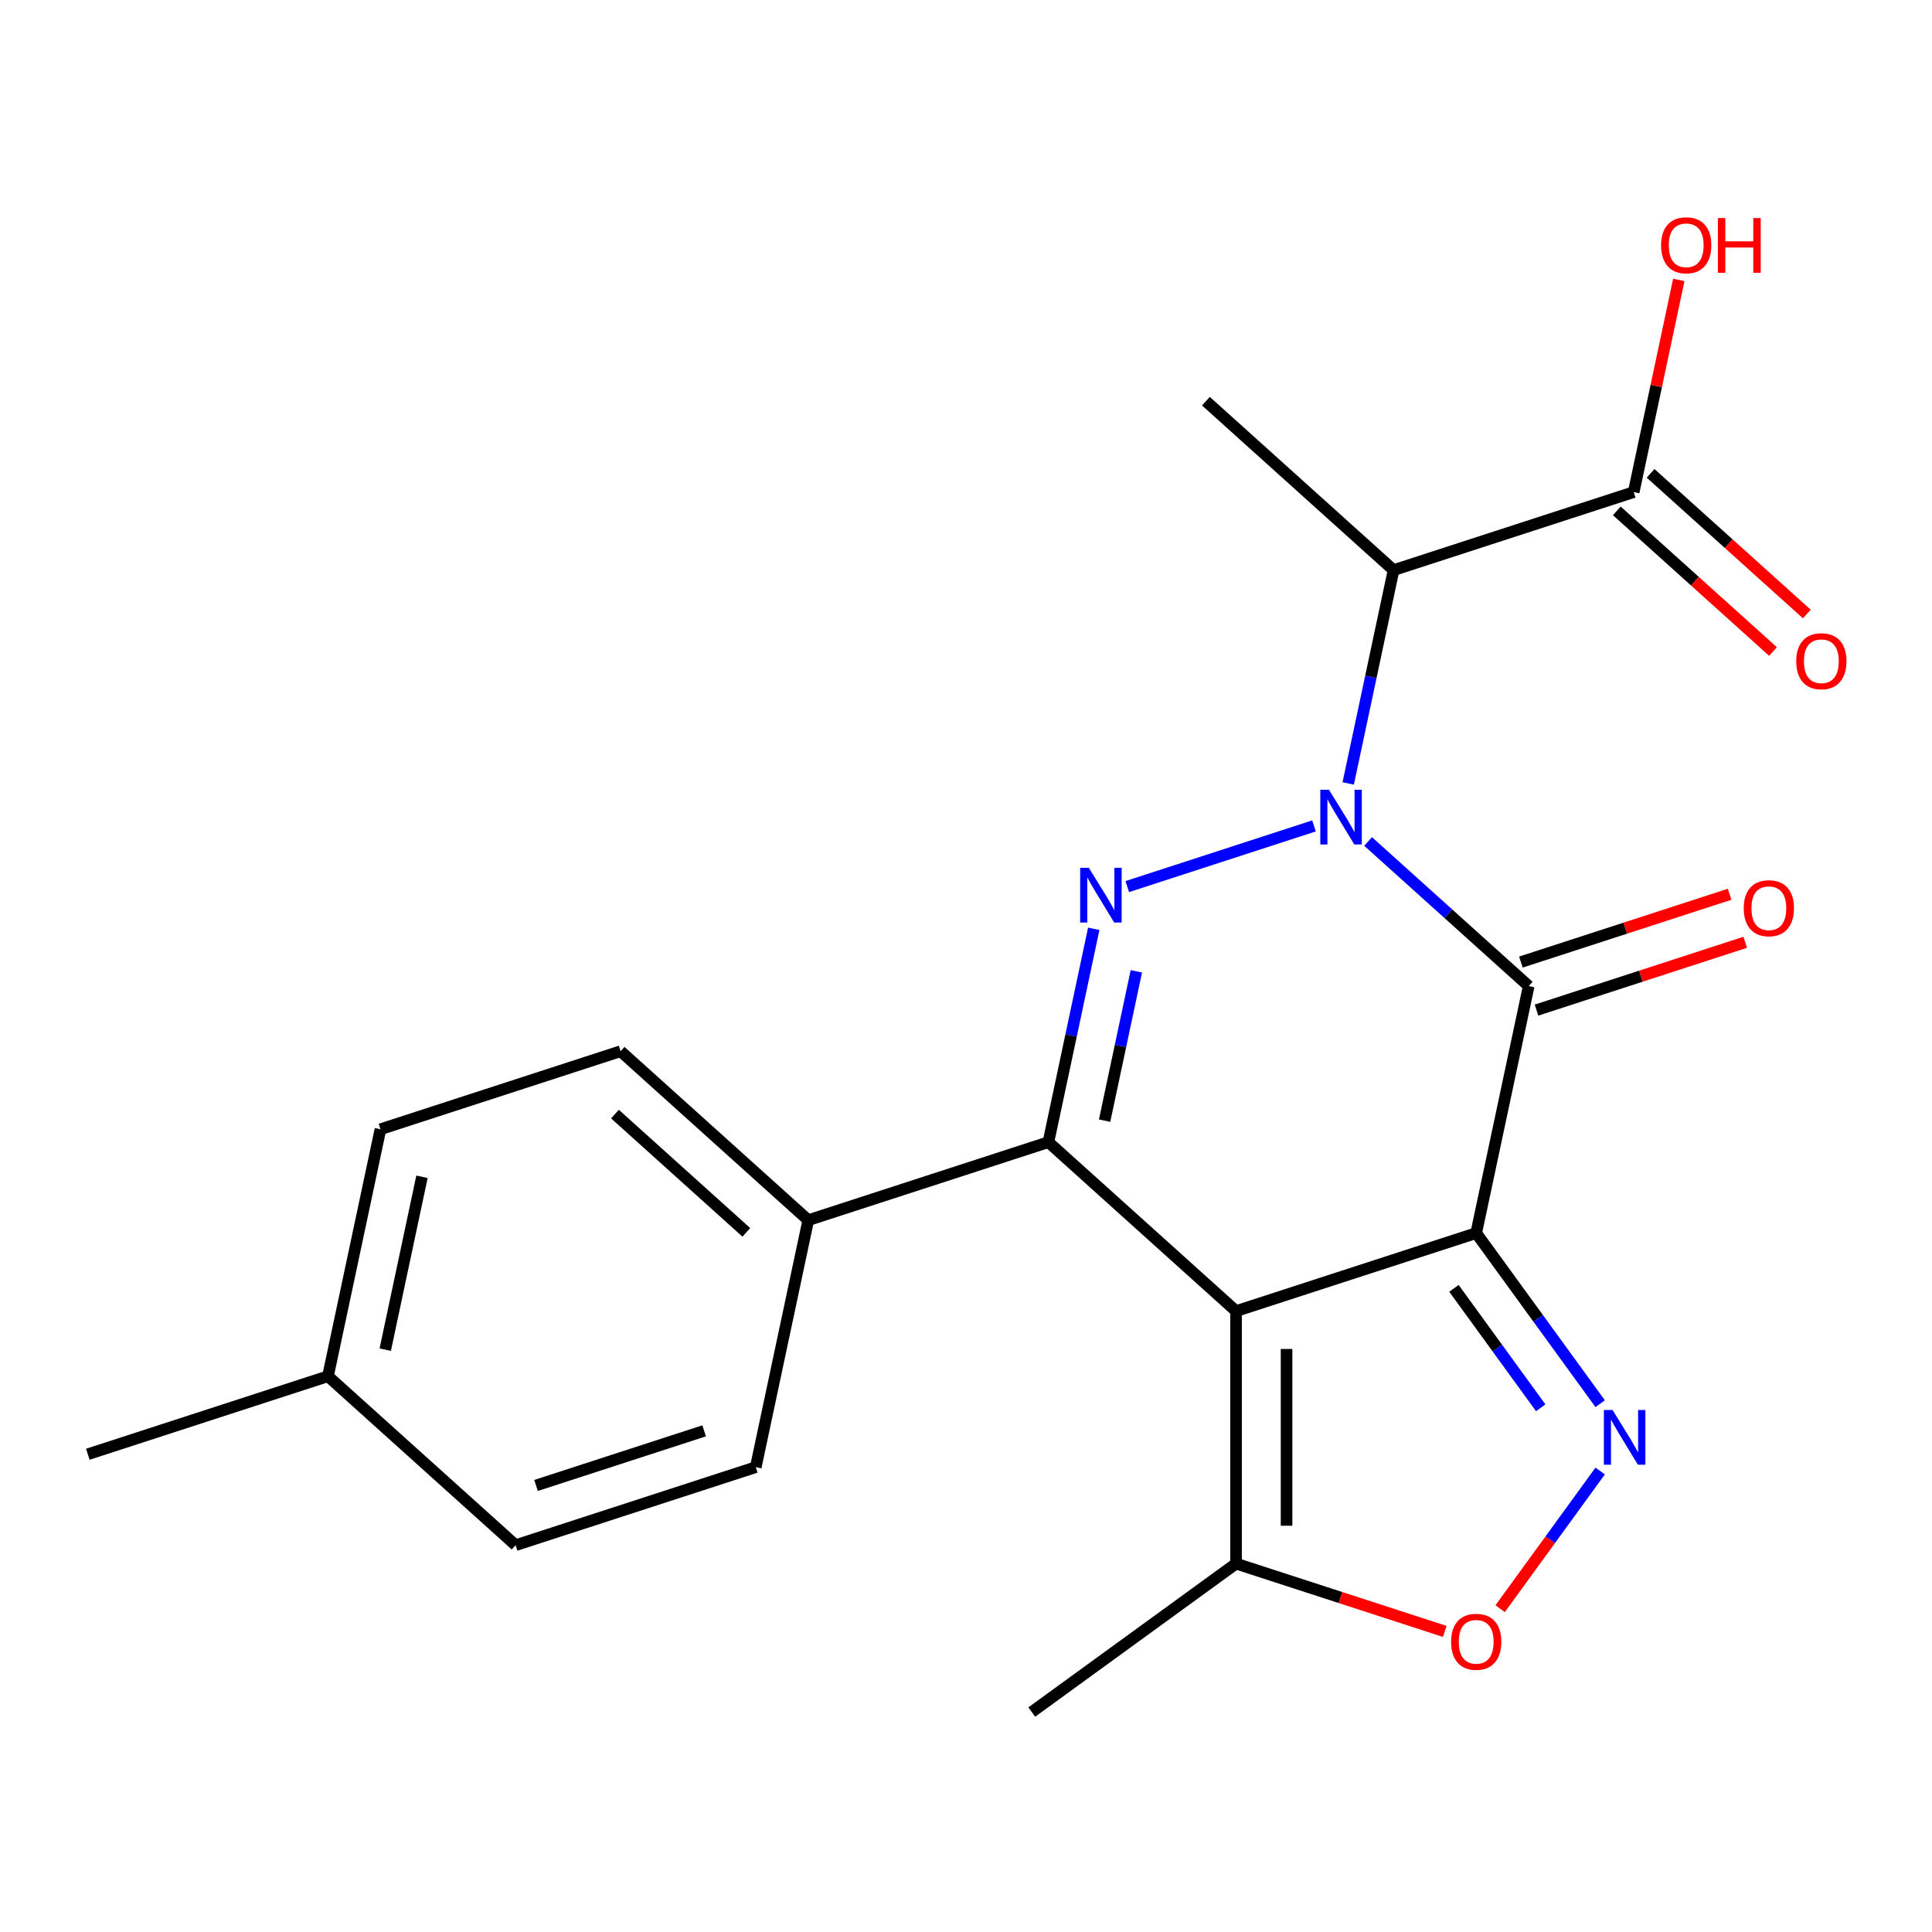 <?xml version='1.0' encoding='iso-8859-1'?>
<svg version='1.1' baseProfile='full'
              xmlns='http://www.w3.org/2000/svg'
                      xmlns:rdkit='http://www.rdkit.org/xml'
                      xmlns:xlink='http://www.w3.org/1999/xlink'
                  xml:space='preserve'
width='1000px' height='1000px' viewBox='0 0 1000 1000'>
<!-- END OF HEADER -->
<rect style='opacity:1.0;fill:#FFFFFF;stroke:none' width='1000' height='1000' x='0' y='0'> </rect>
<path class='bond-1' d='M 764.082,638.237 L 639.782,678.624' style='fill:none;fill-rule:evenodd;stroke:#000000;stroke-width:6px;stroke-linecap:butt;stroke-linejoin:miter;stroke-opacity:1' />
<path class='bond-2' d='M 764.082,638.237 L 791.256,510.396' style='fill:none;fill-rule:evenodd;stroke:#000000;stroke-width:6px;stroke-linecap:butt;stroke-linejoin:miter;stroke-opacity:1' />
<path class='bond-5' d='M 764.082,638.237 L 796.162,682.391' style='fill:none;fill-rule:evenodd;stroke:#000000;stroke-width:6px;stroke-linecap:butt;stroke-linejoin:miter;stroke-opacity:1' />
<path class='bond-5' d='M 796.162,682.391 L 828.242,726.545' style='fill:none;fill-rule:evenodd;stroke:#0000FF;stroke-width:6px;stroke-linecap:butt;stroke-linejoin:miter;stroke-opacity:1' />
<path class='bond-5' d='M 752.559,666.847 L 775.015,697.755' style='fill:none;fill-rule:evenodd;stroke:#000000;stroke-width:6px;stroke-linecap:butt;stroke-linejoin:miter;stroke-opacity:1' />
<path class='bond-5' d='M 775.015,697.755 L 797.471,728.663' style='fill:none;fill-rule:evenodd;stroke:#0000FF;stroke-width:6px;stroke-linecap:butt;stroke-linejoin:miter;stroke-opacity:1' />
<path class='bond-0' d='M 708.136,435.555 L 749.696,472.975' style='fill:none;fill-rule:evenodd;stroke:#0000FF;stroke-width:6px;stroke-linecap:butt;stroke-linejoin:miter;stroke-opacity:1' />
<path class='bond-0' d='M 749.696,472.975 L 791.256,510.396' style='fill:none;fill-rule:evenodd;stroke:#000000;stroke-width:6px;stroke-linecap:butt;stroke-linejoin:miter;stroke-opacity:1' />
<path class='bond-3' d='M 680.121,427.494 L 583.468,458.898' style='fill:none;fill-rule:evenodd;stroke:#0000FF;stroke-width:6px;stroke-linecap:butt;stroke-linejoin:miter;stroke-opacity:1' />
<path class='bond-6' d='M 697.833,405.515 L 709.568,350.308' style='fill:none;fill-rule:evenodd;stroke:#0000FF;stroke-width:6px;stroke-linecap:butt;stroke-linejoin:miter;stroke-opacity:1' />
<path class='bond-6' d='M 709.568,350.308 L 721.302,295.102' style='fill:none;fill-rule:evenodd;stroke:#000000;stroke-width:6px;stroke-linecap:butt;stroke-linejoin:miter;stroke-opacity:1' />
<path class='bond-4' d='M 639.782,678.624 L 542.655,591.171' style='fill:none;fill-rule:evenodd;stroke:#000000;stroke-width:6px;stroke-linecap:butt;stroke-linejoin:miter;stroke-opacity:1' />
<path class='bond-8' d='M 639.782,678.624 L 639.782,809.321' style='fill:none;fill-rule:evenodd;stroke:#000000;stroke-width:6px;stroke-linecap:butt;stroke-linejoin:miter;stroke-opacity:1' />
<path class='bond-8' d='M 665.921,698.229 L 665.921,789.717' style='fill:none;fill-rule:evenodd;stroke:#000000;stroke-width:6px;stroke-linecap:butt;stroke-linejoin:miter;stroke-opacity:1' />
<path class='bond-11' d='M 795.294,522.826 L 849.311,505.275' style='fill:none;fill-rule:evenodd;stroke:#000000;stroke-width:6px;stroke-linecap:butt;stroke-linejoin:miter;stroke-opacity:1' />
<path class='bond-11' d='M 849.311,505.275 L 903.327,487.724' style='fill:none;fill-rule:evenodd;stroke:#FF0000;stroke-width:6px;stroke-linecap:butt;stroke-linejoin:miter;stroke-opacity:1' />
<path class='bond-11' d='M 787.217,497.966 L 841.233,480.415' style='fill:none;fill-rule:evenodd;stroke:#000000;stroke-width:6px;stroke-linecap:butt;stroke-linejoin:miter;stroke-opacity:1' />
<path class='bond-11' d='M 841.233,480.415 L 895.25,462.864' style='fill:none;fill-rule:evenodd;stroke:#FF0000;stroke-width:6px;stroke-linecap:butt;stroke-linejoin:miter;stroke-opacity:1' />
<path class='bond-23' d='M 566.124,480.757 L 554.39,535.964' style='fill:none;fill-rule:evenodd;stroke:#0000FF;stroke-width:6px;stroke-linecap:butt;stroke-linejoin:miter;stroke-opacity:1' />
<path class='bond-23' d='M 554.39,535.964 L 542.655,591.171' style='fill:none;fill-rule:evenodd;stroke:#000000;stroke-width:6px;stroke-linecap:butt;stroke-linejoin:miter;stroke-opacity:1' />
<path class='bond-23' d='M 588.172,502.754 L 579.958,541.399' style='fill:none;fill-rule:evenodd;stroke:#0000FF;stroke-width:6px;stroke-linecap:butt;stroke-linejoin:miter;stroke-opacity:1' />
<path class='bond-23' d='M 579.958,541.399 L 571.744,580.044' style='fill:none;fill-rule:evenodd;stroke:#000000;stroke-width:6px;stroke-linecap:butt;stroke-linejoin:miter;stroke-opacity:1' />
<path class='bond-10' d='M 542.655,591.171 L 418.355,631.559' style='fill:none;fill-rule:evenodd;stroke:#000000;stroke-width:6px;stroke-linecap:butt;stroke-linejoin:miter;stroke-opacity:1' />
<path class='bond-7' d='M 828.242,761.4 L 802.356,797.03' style='fill:none;fill-rule:evenodd;stroke:#0000FF;stroke-width:6px;stroke-linecap:butt;stroke-linejoin:miter;stroke-opacity:1' />
<path class='bond-7' d='M 802.356,797.03 L 776.469,832.66' style='fill:none;fill-rule:evenodd;stroke:#FF0000;stroke-width:6px;stroke-linecap:butt;stroke-linejoin:miter;stroke-opacity:1' />
<path class='bond-9' d='M 721.302,295.102 L 845.602,254.714' style='fill:none;fill-rule:evenodd;stroke:#000000;stroke-width:6px;stroke-linecap:butt;stroke-linejoin:miter;stroke-opacity:1' />
<path class='bond-18' d='M 721.302,295.102 L 624.176,207.648' style='fill:none;fill-rule:evenodd;stroke:#000000;stroke-width:6px;stroke-linecap:butt;stroke-linejoin:miter;stroke-opacity:1' />
<path class='bond-22' d='M 747.815,844.423 L 693.798,826.872' style='fill:none;fill-rule:evenodd;stroke:#FF0000;stroke-width:6px;stroke-linecap:butt;stroke-linejoin:miter;stroke-opacity:1' />
<path class='bond-22' d='M 693.798,826.872 L 639.782,809.321' style='fill:none;fill-rule:evenodd;stroke:#000000;stroke-width:6px;stroke-linecap:butt;stroke-linejoin:miter;stroke-opacity:1' />
<path class='bond-20' d='M 639.782,809.321 L 534.046,886.143' style='fill:none;fill-rule:evenodd;stroke:#000000;stroke-width:6px;stroke-linecap:butt;stroke-linejoin:miter;stroke-opacity:1' />
<path class='bond-12' d='M 836.857,264.427 L 877.287,300.83' style='fill:none;fill-rule:evenodd;stroke:#000000;stroke-width:6px;stroke-linecap:butt;stroke-linejoin:miter;stroke-opacity:1' />
<path class='bond-12' d='M 877.287,300.83 L 917.716,337.233' style='fill:none;fill-rule:evenodd;stroke:#FF0000;stroke-width:6px;stroke-linecap:butt;stroke-linejoin:miter;stroke-opacity:1' />
<path class='bond-12' d='M 854.348,245.001 L 894.777,281.404' style='fill:none;fill-rule:evenodd;stroke:#000000;stroke-width:6px;stroke-linecap:butt;stroke-linejoin:miter;stroke-opacity:1' />
<path class='bond-12' d='M 894.777,281.404 L 935.207,317.807' style='fill:none;fill-rule:evenodd;stroke:#FF0000;stroke-width:6px;stroke-linecap:butt;stroke-linejoin:miter;stroke-opacity:1' />
<path class='bond-15' d='M 845.602,254.714 L 857.273,199.807' style='fill:none;fill-rule:evenodd;stroke:#000000;stroke-width:6px;stroke-linecap:butt;stroke-linejoin:miter;stroke-opacity:1' />
<path class='bond-15' d='M 857.273,199.807 L 868.944,144.9' style='fill:none;fill-rule:evenodd;stroke:#FF0000;stroke-width:6px;stroke-linecap:butt;stroke-linejoin:miter;stroke-opacity:1' />
<path class='bond-13' d='M 418.355,631.559 L 321.228,544.105' style='fill:none;fill-rule:evenodd;stroke:#000000;stroke-width:6px;stroke-linecap:butt;stroke-linejoin:miter;stroke-opacity:1' />
<path class='bond-13' d='M 386.295,637.866 L 318.307,576.649' style='fill:none;fill-rule:evenodd;stroke:#000000;stroke-width:6px;stroke-linecap:butt;stroke-linejoin:miter;stroke-opacity:1' />
<path class='bond-14' d='M 418.355,631.559 L 391.182,759.399' style='fill:none;fill-rule:evenodd;stroke:#000000;stroke-width:6px;stroke-linecap:butt;stroke-linejoin:miter;stroke-opacity:1' />
<path class='bond-17' d='M 321.228,544.105 L 196.928,584.493' style='fill:none;fill-rule:evenodd;stroke:#000000;stroke-width:6px;stroke-linecap:butt;stroke-linejoin:miter;stroke-opacity:1' />
<path class='bond-16' d='M 391.182,759.399 L 266.881,799.787' style='fill:none;fill-rule:evenodd;stroke:#000000;stroke-width:6px;stroke-linecap:butt;stroke-linejoin:miter;stroke-opacity:1' />
<path class='bond-16' d='M 364.459,740.598 L 277.449,768.869' style='fill:none;fill-rule:evenodd;stroke:#000000;stroke-width:6px;stroke-linecap:butt;stroke-linejoin:miter;stroke-opacity:1' />
<path class='bond-19' d='M 266.881,799.787 L 169.755,712.334' style='fill:none;fill-rule:evenodd;stroke:#000000;stroke-width:6px;stroke-linecap:butt;stroke-linejoin:miter;stroke-opacity:1' />
<path class='bond-24' d='M 196.928,584.493 L 169.755,712.334' style='fill:none;fill-rule:evenodd;stroke:#000000;stroke-width:6px;stroke-linecap:butt;stroke-linejoin:miter;stroke-opacity:1' />
<path class='bond-24' d='M 218.42,609.104 L 199.399,698.592' style='fill:none;fill-rule:evenodd;stroke:#000000;stroke-width:6px;stroke-linecap:butt;stroke-linejoin:miter;stroke-opacity:1' />
<path class='bond-21' d='M 169.755,712.334 L 45.455,752.721' style='fill:none;fill-rule:evenodd;stroke:#000000;stroke-width:6px;stroke-linecap:butt;stroke-linejoin:miter;stroke-opacity:1' />
<path  class='atom-1' d='M 687.869 408.782
L 697.149 423.782
Q 698.069 425.262, 699.549 427.942
Q 701.029 430.622, 701.109 430.782
L 701.109 408.782
L 704.869 408.782
L 704.869 437.102
L 700.989 437.102
L 691.029 420.702
Q 689.869 418.782, 688.629 416.582
Q 687.429 414.382, 687.069 413.702
L 687.069 437.102
L 683.389 437.102
L 683.389 408.782
L 687.869 408.782
' fill='#0000FF'/>
<path  class='atom-4' d='M 563.569 449.17
L 572.849 464.17
Q 573.769 465.65, 575.249 468.33
Q 576.729 471.01, 576.809 471.17
L 576.809 449.17
L 580.569 449.17
L 580.569 477.49
L 576.689 477.49
L 566.729 461.09
Q 565.569 459.17, 564.329 456.97
Q 563.129 454.77, 562.769 454.09
L 562.769 477.49
L 559.089 477.49
L 559.089 449.17
L 563.569 449.17
' fill='#0000FF'/>
<path  class='atom-6' d='M 834.644 729.813
L 843.924 744.813
Q 844.844 746.293, 846.324 748.973
Q 847.804 751.653, 847.884 751.813
L 847.884 729.813
L 851.644 729.813
L 851.644 758.133
L 847.764 758.133
L 837.804 741.733
Q 836.644 739.813, 835.404 737.613
Q 834.204 735.413, 833.844 734.733
L 833.844 758.133
L 830.164 758.133
L 830.164 729.813
L 834.644 729.813
' fill='#0000FF'/>
<path  class='atom-8' d='M 751.082 849.789
Q 751.082 842.989, 754.442 839.189
Q 757.802 835.389, 764.082 835.389
Q 770.362 835.389, 773.722 839.189
Q 777.082 842.989, 777.082 849.789
Q 777.082 856.669, 773.682 860.589
Q 770.282 864.469, 764.082 864.469
Q 757.842 864.469, 754.442 860.589
Q 751.082 856.709, 751.082 849.789
M 764.082 861.269
Q 768.402 861.269, 770.722 858.389
Q 773.082 855.469, 773.082 849.789
Q 773.082 844.229, 770.722 841.429
Q 768.402 838.589, 764.082 838.589
Q 759.762 838.589, 757.402 841.389
Q 755.082 844.189, 755.082 849.789
Q 755.082 855.509, 757.402 858.389
Q 759.762 861.269, 764.082 861.269
' fill='#FF0000'/>
<path  class='atom-12' d='M 902.556 470.088
Q 902.556 463.288, 905.916 459.488
Q 909.276 455.688, 915.556 455.688
Q 921.836 455.688, 925.196 459.488
Q 928.556 463.288, 928.556 470.088
Q 928.556 476.968, 925.156 480.888
Q 921.756 484.768, 915.556 484.768
Q 909.316 484.768, 905.916 480.888
Q 902.556 477.008, 902.556 470.088
M 915.556 481.568
Q 919.876 481.568, 922.196 478.688
Q 924.556 475.768, 924.556 470.088
Q 924.556 464.528, 922.196 461.728
Q 919.876 458.888, 915.556 458.888
Q 911.236 458.888, 908.876 461.688
Q 906.556 464.488, 906.556 470.088
Q 906.556 475.808, 908.876 478.688
Q 911.236 481.568, 915.556 481.568
' fill='#FF0000'/>
<path  class='atom-13' d='M 929.729 342.247
Q 929.729 335.447, 933.089 331.647
Q 936.449 327.847, 942.729 327.847
Q 949.009 327.847, 952.369 331.647
Q 955.729 335.447, 955.729 342.247
Q 955.729 349.127, 952.329 353.047
Q 948.929 356.927, 942.729 356.927
Q 936.489 356.927, 933.089 353.047
Q 929.729 349.167, 929.729 342.247
M 942.729 353.727
Q 947.049 353.727, 949.369 350.847
Q 951.729 347.927, 951.729 342.247
Q 951.729 336.687, 949.369 333.887
Q 947.049 331.047, 942.729 331.047
Q 938.409 331.047, 936.049 333.847
Q 933.729 336.647, 933.729 342.247
Q 933.729 347.967, 936.049 350.847
Q 938.409 353.727, 942.729 353.727
' fill='#FF0000'/>
<path  class='atom-16' d='M 859.776 126.953
Q 859.776 120.153, 863.136 116.353
Q 866.496 112.553, 872.776 112.553
Q 879.056 112.553, 882.416 116.353
Q 885.776 120.153, 885.776 126.953
Q 885.776 133.833, 882.376 137.753
Q 878.976 141.633, 872.776 141.633
Q 866.536 141.633, 863.136 137.753
Q 859.776 133.873, 859.776 126.953
M 872.776 138.433
Q 877.096 138.433, 879.416 135.553
Q 881.776 132.633, 881.776 126.953
Q 881.776 121.393, 879.416 118.593
Q 877.096 115.753, 872.776 115.753
Q 868.456 115.753, 866.096 118.553
Q 863.776 121.353, 863.776 126.953
Q 863.776 132.673, 866.096 135.553
Q 868.456 138.433, 872.776 138.433
' fill='#FF0000'/>
<path  class='atom-16' d='M 889.176 112.873
L 893.016 112.873
L 893.016 124.913
L 907.496 124.913
L 907.496 112.873
L 911.336 112.873
L 911.336 141.193
L 907.496 141.193
L 907.496 128.113
L 893.016 128.113
L 893.016 141.193
L 889.176 141.193
L 889.176 112.873
' fill='#FF0000'/>
</svg>

